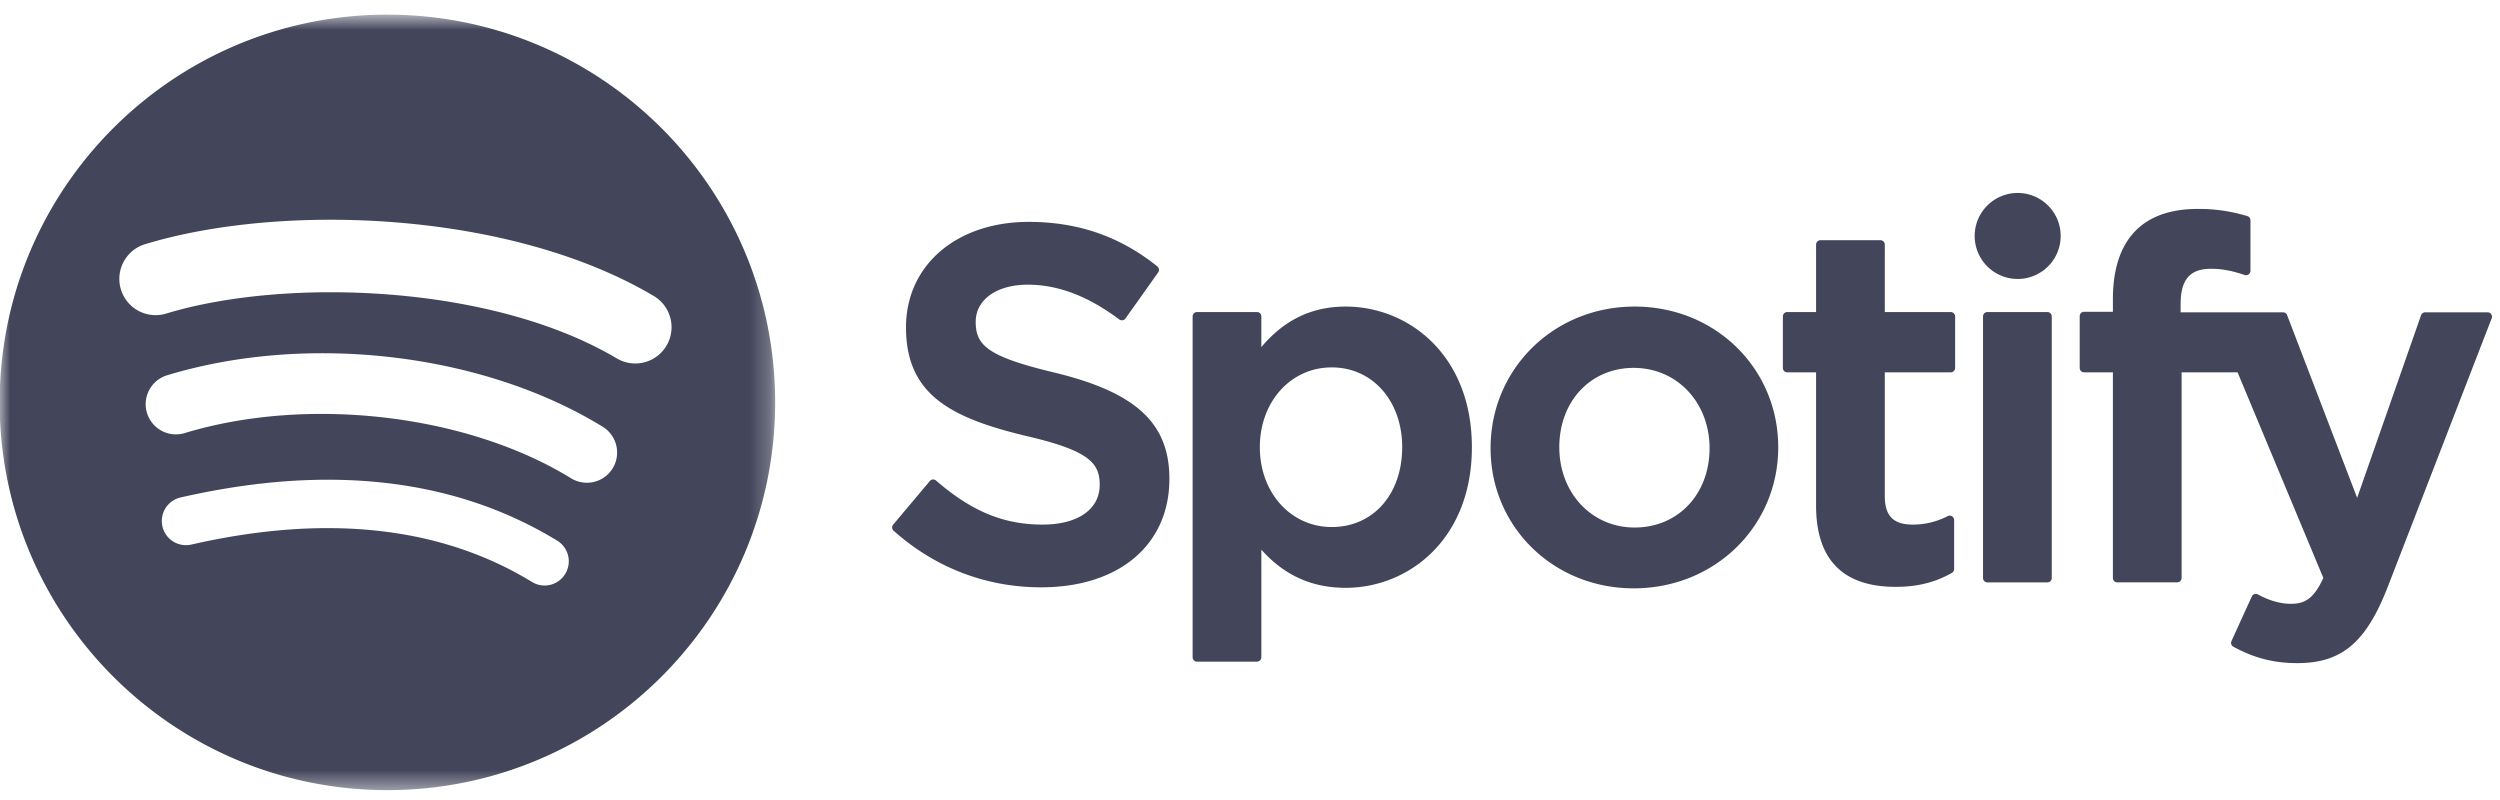 <svg width="125" height="40" viewBox="0 0 125 40" fill="none" xmlns="http://www.w3.org/2000/svg"><g clip-path="url(#clip0)"><mask id="mask0" maskUnits="userSpaceOnUse" x="-1" y="0" width="40" height="40"><path d="M-.018.732h38.775v38.775H-.018V.732z" fill="#fff"/></mask><g mask="url(#mask0)"><path fill-rule="evenodd" clip-rule="evenodd" d="M30.838 17.92c-6.25-3.712-16.558-4.053-22.524-2.243a1.813 1.813 0 11-1.052-3.47c6.848-2.079 18.232-1.677 25.427 2.593a1.813 1.813 0 01-1.851 3.12zm-.205 5.496a1.512 1.512 0 01-2.079.498c-5.21-3.203-13.155-4.13-19.319-2.26a1.513 1.513 0 01-1.886-1.006c-.241-.8.21-1.642 1.008-1.885 7.041-2.137 15.795-1.102 21.779 2.575.71.438.934 1.368.497 2.078zm-2.372 5.28a1.207 1.207 0 01-1.662.402c-4.552-2.783-10.283-3.411-17.031-1.87a1.207 1.207 0 11-.538-2.355c7.385-1.689 13.72-.962 18.83 2.16.57.349.75 1.093.4 1.662zM19.369.731C8.662.732-.018 9.412-.018 20.119c0 10.708 8.68 19.388 19.387 19.388 10.708 0 19.388-8.68 19.388-19.388C38.757 9.412 30.077.732 19.37.732z" fill="#43455B"/></g><path fill-rule="evenodd" clip-rule="evenodd" d="M52.729 18.63c-3.347-.799-3.944-1.359-3.944-2.536 0-1.112 1.048-1.86 2.605-1.86 1.51 0 3.006.568 4.575 1.738a.22.22 0 00.31-.05l1.635-2.303a.22.22 0 00-.042-.298c-1.867-1.499-3.97-2.227-6.429-2.227-3.614 0-6.139 2.168-6.139 5.272 0 3.328 2.178 4.506 5.942 5.416 3.203.738 3.743 1.356 3.743 2.46 0 1.225-1.093 1.987-2.852 1.987-1.954 0-3.548-.659-5.33-2.202a.227.227 0 00-.161-.053.218.218 0 00-.15.077l-1.834 2.182a.218.218 0 00.022.303c2.075 1.852 4.626 2.83 7.379 2.83 3.895 0 6.411-2.128 6.411-5.421 0-2.784-1.663-4.324-5.741-5.315zm17.38 3.73c0 2.35-1.448 3.991-3.52 3.991-2.05 0-3.597-1.715-3.597-3.99 0-2.276 1.547-3.991 3.596-3.991 2.04 0 3.521 1.678 3.521 3.99zm-2.827-7.032c-1.688 0-3.073.665-4.215 2.028v-1.534a.22.22 0 00-.219-.22h-2.997a.22.22 0 00-.22.22v17.04c0 .121.099.22.22.22h2.997a.22.22 0 00.22-.22v-5.379c1.141 1.282 2.526 1.908 4.214 1.908 3.137 0 6.312-2.415 6.312-7.03 0-4.617-3.175-7.033-6.312-7.033zm14.452 11.048c-2.15 0-3.769-1.727-3.769-4.016 0-2.298 1.564-3.966 3.719-3.966 2.163 0 3.794 1.726 3.794 4.017 0 2.298-1.575 3.965-3.744 3.965zm0-11.048c-4.04 0-7.205 3.11-7.205 7.082 0 3.93 3.143 7.007 7.155 7.007 4.054 0 7.228-3.1 7.228-7.057 0-3.943-3.152-7.032-7.178-7.032zm15.805.274H94.24V12.23a.22.22 0 00-.219-.22h-2.997a.22.22 0 00-.22.22v3.372h-1.441a.22.22 0 00-.219.22v2.576c0 .121.098.22.219.22h1.441v6.665c0 2.694 1.34 4.06 3.985 4.06 1.075 0 1.967-.222 2.808-.7a.218.218 0 00.11-.19v-2.452a.22.22 0 00-.317-.197 3.776 3.776 0 01-1.76.425c-.961 0-1.39-.437-1.39-1.415v-6.196h3.298a.22.22 0 00.219-.22v-2.576a.22.22 0 00-.22-.22zm11.492.014V15.2c0-1.218.467-1.761 1.515-1.761.624 0 1.126.124 1.688.311a.22.22 0 00.289-.208v-2.526a.22.22 0 00-.155-.21 8.233 8.233 0 00-2.492-.359c-2.768 0-4.231 1.56-4.231 4.507v.635h-1.44a.22.22 0 00-.22.219v2.589c0 .12.099.22.22.22h1.44v10.28c0 .122.097.22.218.22h2.998a.22.22 0 00.219-.22v-10.28h2.799l4.287 10.278c-.487 1.08-.966 1.295-1.619 1.295-.528 0-1.084-.158-1.653-.469a.223.223 0 00-.174-.016.223.223 0 00-.13.118l-1.016 2.229a.218.218 0 00.095.284c1.06.574 2.017.82 3.201.82 2.213 0 3.436-1.032 4.515-3.805l5.2-13.437a.22.22 0 00-.023-.204.22.22 0 00-.181-.095h-3.12a.222.222 0 00-.208.147l-3.196 9.13-3.501-9.136a.22.22 0 00-.205-.141h-5.12zm-6.662-.014h-2.998a.22.22 0 00-.22.22V28.9c0 .121.1.22.22.22h2.998a.22.22 0 00.219-.22V15.822a.22.22 0 00-.219-.22zm-1.484-5.954a2.15 2.15 0 10-.002 4.3 2.15 2.15 0 00.002-4.3z" fill="#43455B"/></g><defs><clipPath id="clip0"><path fill="#fff" d="M0 0h125v40H0z"/></clipPath></defs></svg>